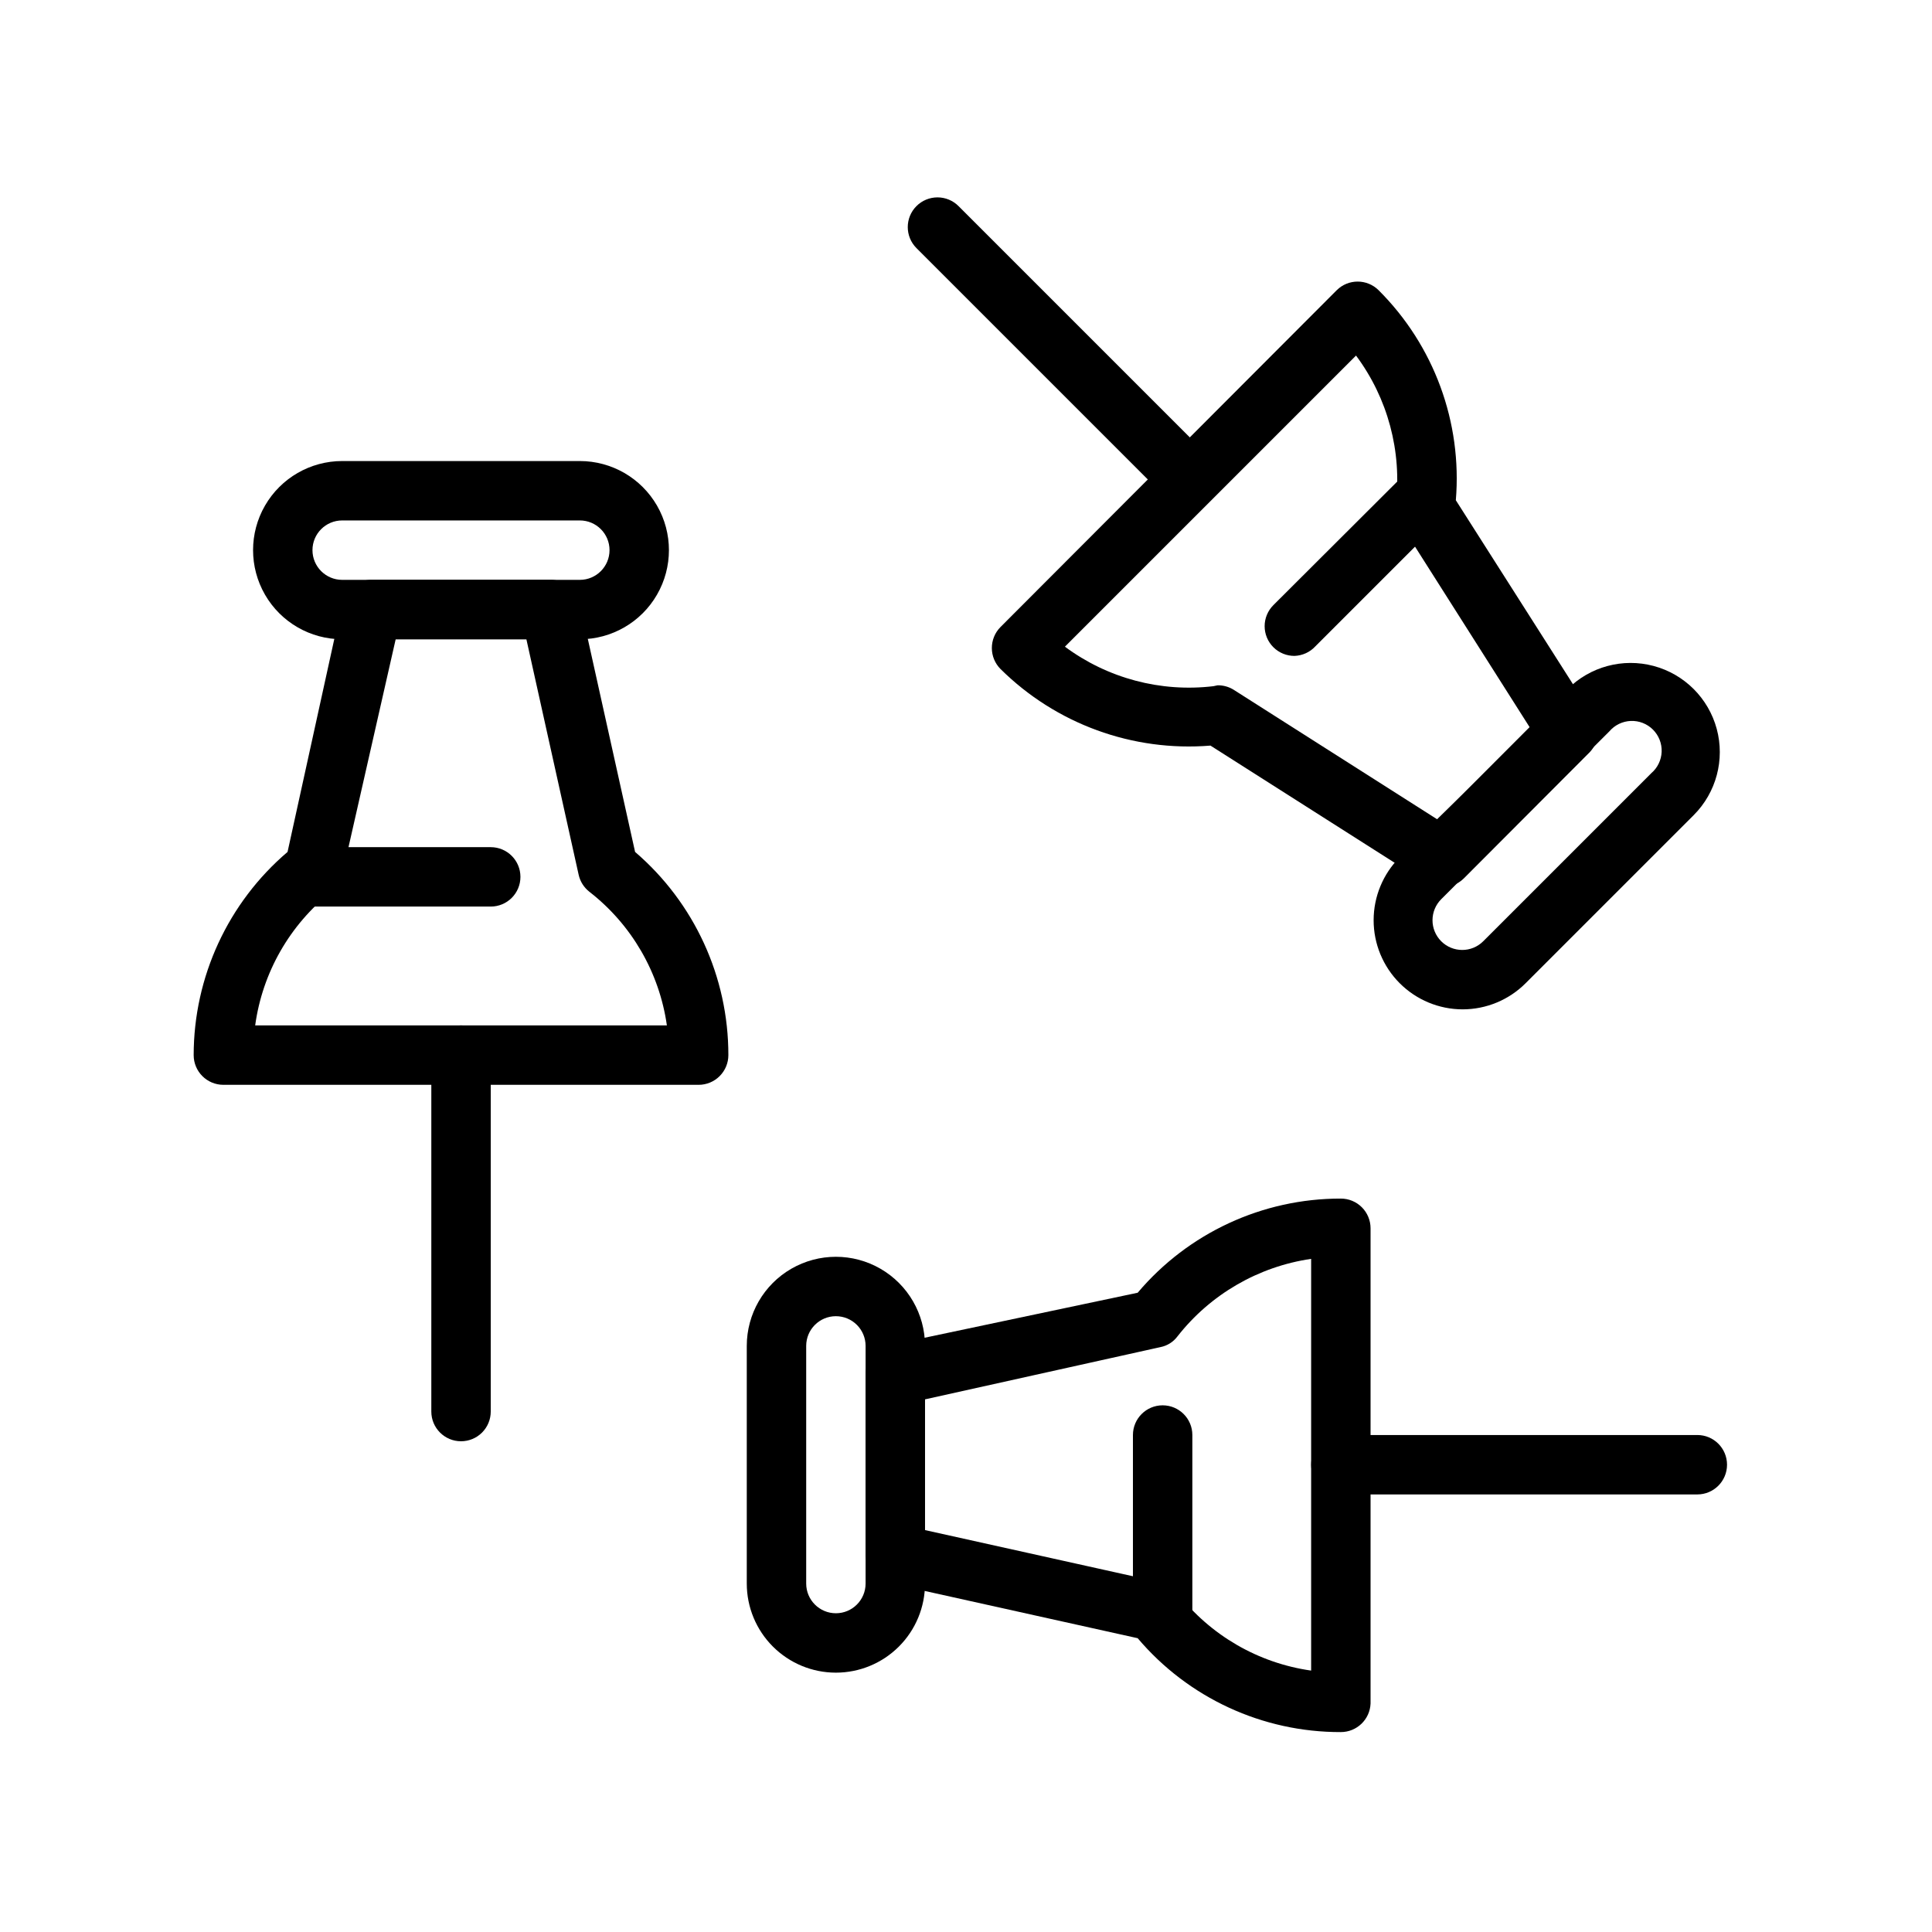 <?xml version="1.0" encoding="UTF-8"?>
<!-- Uploaded to: SVG Repo, www.svgrepo.com, Generator: SVG Repo Mixer Tools -->
<svg fill="#000000" width="800px" height="800px" version="1.1" viewBox="144 144 512 512" xmlns="http://www.w3.org/2000/svg">
 <g>
  <path d="m297.66 313.41h-62.977c-8.438 0-16.234-4.5-20.453-11.809-4.219-7.305-4.219-16.309 0-23.617 4.219-7.305 12.016-11.805 20.453-11.805h62.977c8.434 0 16.23 4.5 20.449 11.805 4.219 7.309 4.219 16.312 0 23.617-4.219 7.309-12.016 11.809-20.449 11.809zm-62.977-31.488c-4.348 0-7.875 3.523-7.875 7.871 0 4.348 3.527 7.875 7.875 7.875h62.977c4.348 0 7.871-3.527 7.871-7.875 0-4.348-3.523-7.871-7.871-7.871z"/>
  <path d="m329.15 431.49h-125.95c-4.348 0-7.875-3.527-7.875-7.875 0.02-20.723 9.109-40.398 24.879-53.844l14.484-65.969c0.824-3.66 4.117-6.231 7.871-6.137h47.23c3.754-0.094 7.047 2.477 7.875 6.137l14.641 65.969c15.707 13.477 24.738 33.148 24.719 53.844 0 2.09-0.832 4.09-2.309 5.566-1.473 1.477-3.477 2.309-5.566 2.309zm-117.53-15.746h109.11c-1.988-14.027-9.355-26.73-20.547-35.422-1.434-1.125-2.438-2.711-2.832-4.488l-13.855-62.426h-34.637l-14.168 62.426c-0.398 1.777-1.398 3.363-2.836 4.488-11.07 8.746-18.32 21.441-20.23 35.422z"/>
  <path d="m274.05 384.25h-47.234c-4.348 0-7.871-3.523-7.871-7.871 0-4.348 3.523-7.871 7.871-7.871h47.234c4.348 0 7.871 3.523 7.871 7.871 0 4.348-3.523 7.871-7.871 7.871z"/>
  <path d="m266.18 525.95c-4.348 0-7.875-3.523-7.875-7.871v-94.465c0-4.348 3.527-7.871 7.875-7.871 4.348 0 7.871 3.523 7.871 7.871v94.465c0 2.09-0.832 4.09-2.305 5.566-1.477 1.477-3.481 2.305-5.566 2.305z"/>
  <path d="m531.62 411.49c-6.258-0.008-12.258-2.496-16.684-6.926-4.422-4.426-6.91-10.43-6.91-16.688 0-6.258 2.484-12.262 6.906-16.691l44.477-44.555c5.965-5.977 14.66-8.32 22.816-6.144s14.535 8.539 16.73 16.688c2.191 8.152-0.129 16.855-6.09 22.832l-44.555 44.555c-4.426 4.434-10.43 6.922-16.691 6.93zm-5.668-29.207c-1.48 1.473-2.316 3.473-2.324 5.562s0.816 4.094 2.285 5.578c3.066 3.086 8.055 3.106 11.141 0.039l44.555-44.555c1.668-1.426 2.66-3.484 2.746-5.676 0.086-2.191-0.75-4.32-2.301-5.871s-3.676-2.383-5.867-2.301c-2.195 0.086-4.25 1.082-5.676 2.746z"/>
  <path d="m525.95 379.06c-1.508-0.004-2.981-0.441-4.25-1.258l-56.914-36.211c-20.629 1.684-40.961-5.738-55.656-20.312-1.453-1.465-2.273-3.445-2.281-5.508-0.012-2.094 0.809-4.106 2.281-5.59l89.113-89.27c3.07-3.051 8.027-3.051 11.098 0 14.688 14.633 22.176 34.996 20.469 55.656l36.289 56.992c2.039 3.039 1.715 7.086-0.785 9.762l-33.379 33.457c-1.582 1.574-3.754 2.402-5.984 2.281zm-59.277-53.449h0.004c1.5-0.02 2.973 0.387 4.25 1.18l53.922 34.32 24.719-24.086-34.48-54.316c-1.012-1.504-1.434-3.324-1.18-5.117 1.645-13.988-2.133-28.07-10.547-39.363l-77.148 77.148c11.305 8.387 25.387 12.133 39.363 10.469z"/>
  <path d="m487.06 317.82c-2.094 0.012-4.102-0.812-5.59-2.285-1.488-1.477-2.328-3.488-2.328-5.59 0-2.098 0.84-4.109 2.328-5.59l33.457-33.379v0.004c3.07-3.051 8.031-3.051 11.102 0 2.926 3.07 2.891 7.91-0.082 10.941l-33.379 33.379h0.004c-1.43 1.539-3.41 2.445-5.512 2.519z"/>
  <path d="m459.2 278.85c-2.062-0.008-4.043-0.828-5.508-2.281l-66.836-66.836c-3.051-3.07-3.051-8.027 0-11.098 1.48-1.492 3.492-2.328 5.59-2.328s4.109 0.836 5.59 2.328l66.754 66.754c2.269 2.254 2.953 5.656 1.727 8.609-1.227 2.953-4.117 4.871-7.316 4.852z"/>
  <path d="m365.52 587.27c-6.266 0-12.27-2.488-16.699-6.918-4.43-4.426-6.918-10.434-6.918-16.699v-62.977 0.004c0-8.438 4.5-16.234 11.809-20.453 7.309-4.219 16.309-4.219 23.617 0 7.305 4.219 11.809 12.016 11.809 20.453v62.977-0.004c0 6.266-2.488 12.273-6.918 16.699-4.43 4.43-10.438 6.918-16.699 6.918zm0-94.465c-4.348 0-7.871 3.527-7.871 7.875v62.977-0.004c0 4.348 3.523 7.875 7.871 7.875 4.348 0 7.871-3.527 7.871-7.875v-62.977 0.004c0-2.09-0.828-4.094-2.305-5.566-1.477-1.477-3.481-2.309-5.566-2.309z"/>
  <path d="m499.34 603.02c-20.738 0.055-40.445-9.047-53.844-24.879l-65.969-14.641c-3.66-0.824-6.231-4.121-6.141-7.871v-47.234c-0.09-3.75 2.481-7.047 6.141-7.871l65.969-13.934c13.391-15.848 33.094-24.98 53.844-24.953 2.086 0 4.09 0.828 5.566 2.305 1.477 1.477 2.305 3.481 2.305 5.566v125.95c-0.168 4.223-3.644 7.559-7.871 7.559zm-110.21-53.531 62.426 13.855h-0.004c1.781 0.395 3.367 1.398 4.488 2.832 8.691 11.191 21.395 18.559 35.426 20.547v-109.11c-14.012 2.043-26.695 9.402-35.426 20.547-1.094 1.465-2.691 2.477-4.488 2.832l-62.426 13.855z"/>
  <path d="m452.11 579.4c-4.344 0-7.871-3.523-7.871-7.871v-47.234c0-4.348 3.527-7.871 7.871-7.871 4.348 0 7.875 3.523 7.875 7.871v47.234c0 2.086-0.832 4.09-2.309 5.566-1.473 1.477-3.477 2.305-5.566 2.305z"/>
  <path d="m593.81 540.04h-94.465c-4.348 0-7.871-3.527-7.871-7.875 0-4.348 3.523-7.871 7.871-7.871h94.465c4.348 0 7.871 3.523 7.871 7.871 0 4.348-3.523 7.875-7.871 7.875z"/>
 </g>
</svg>